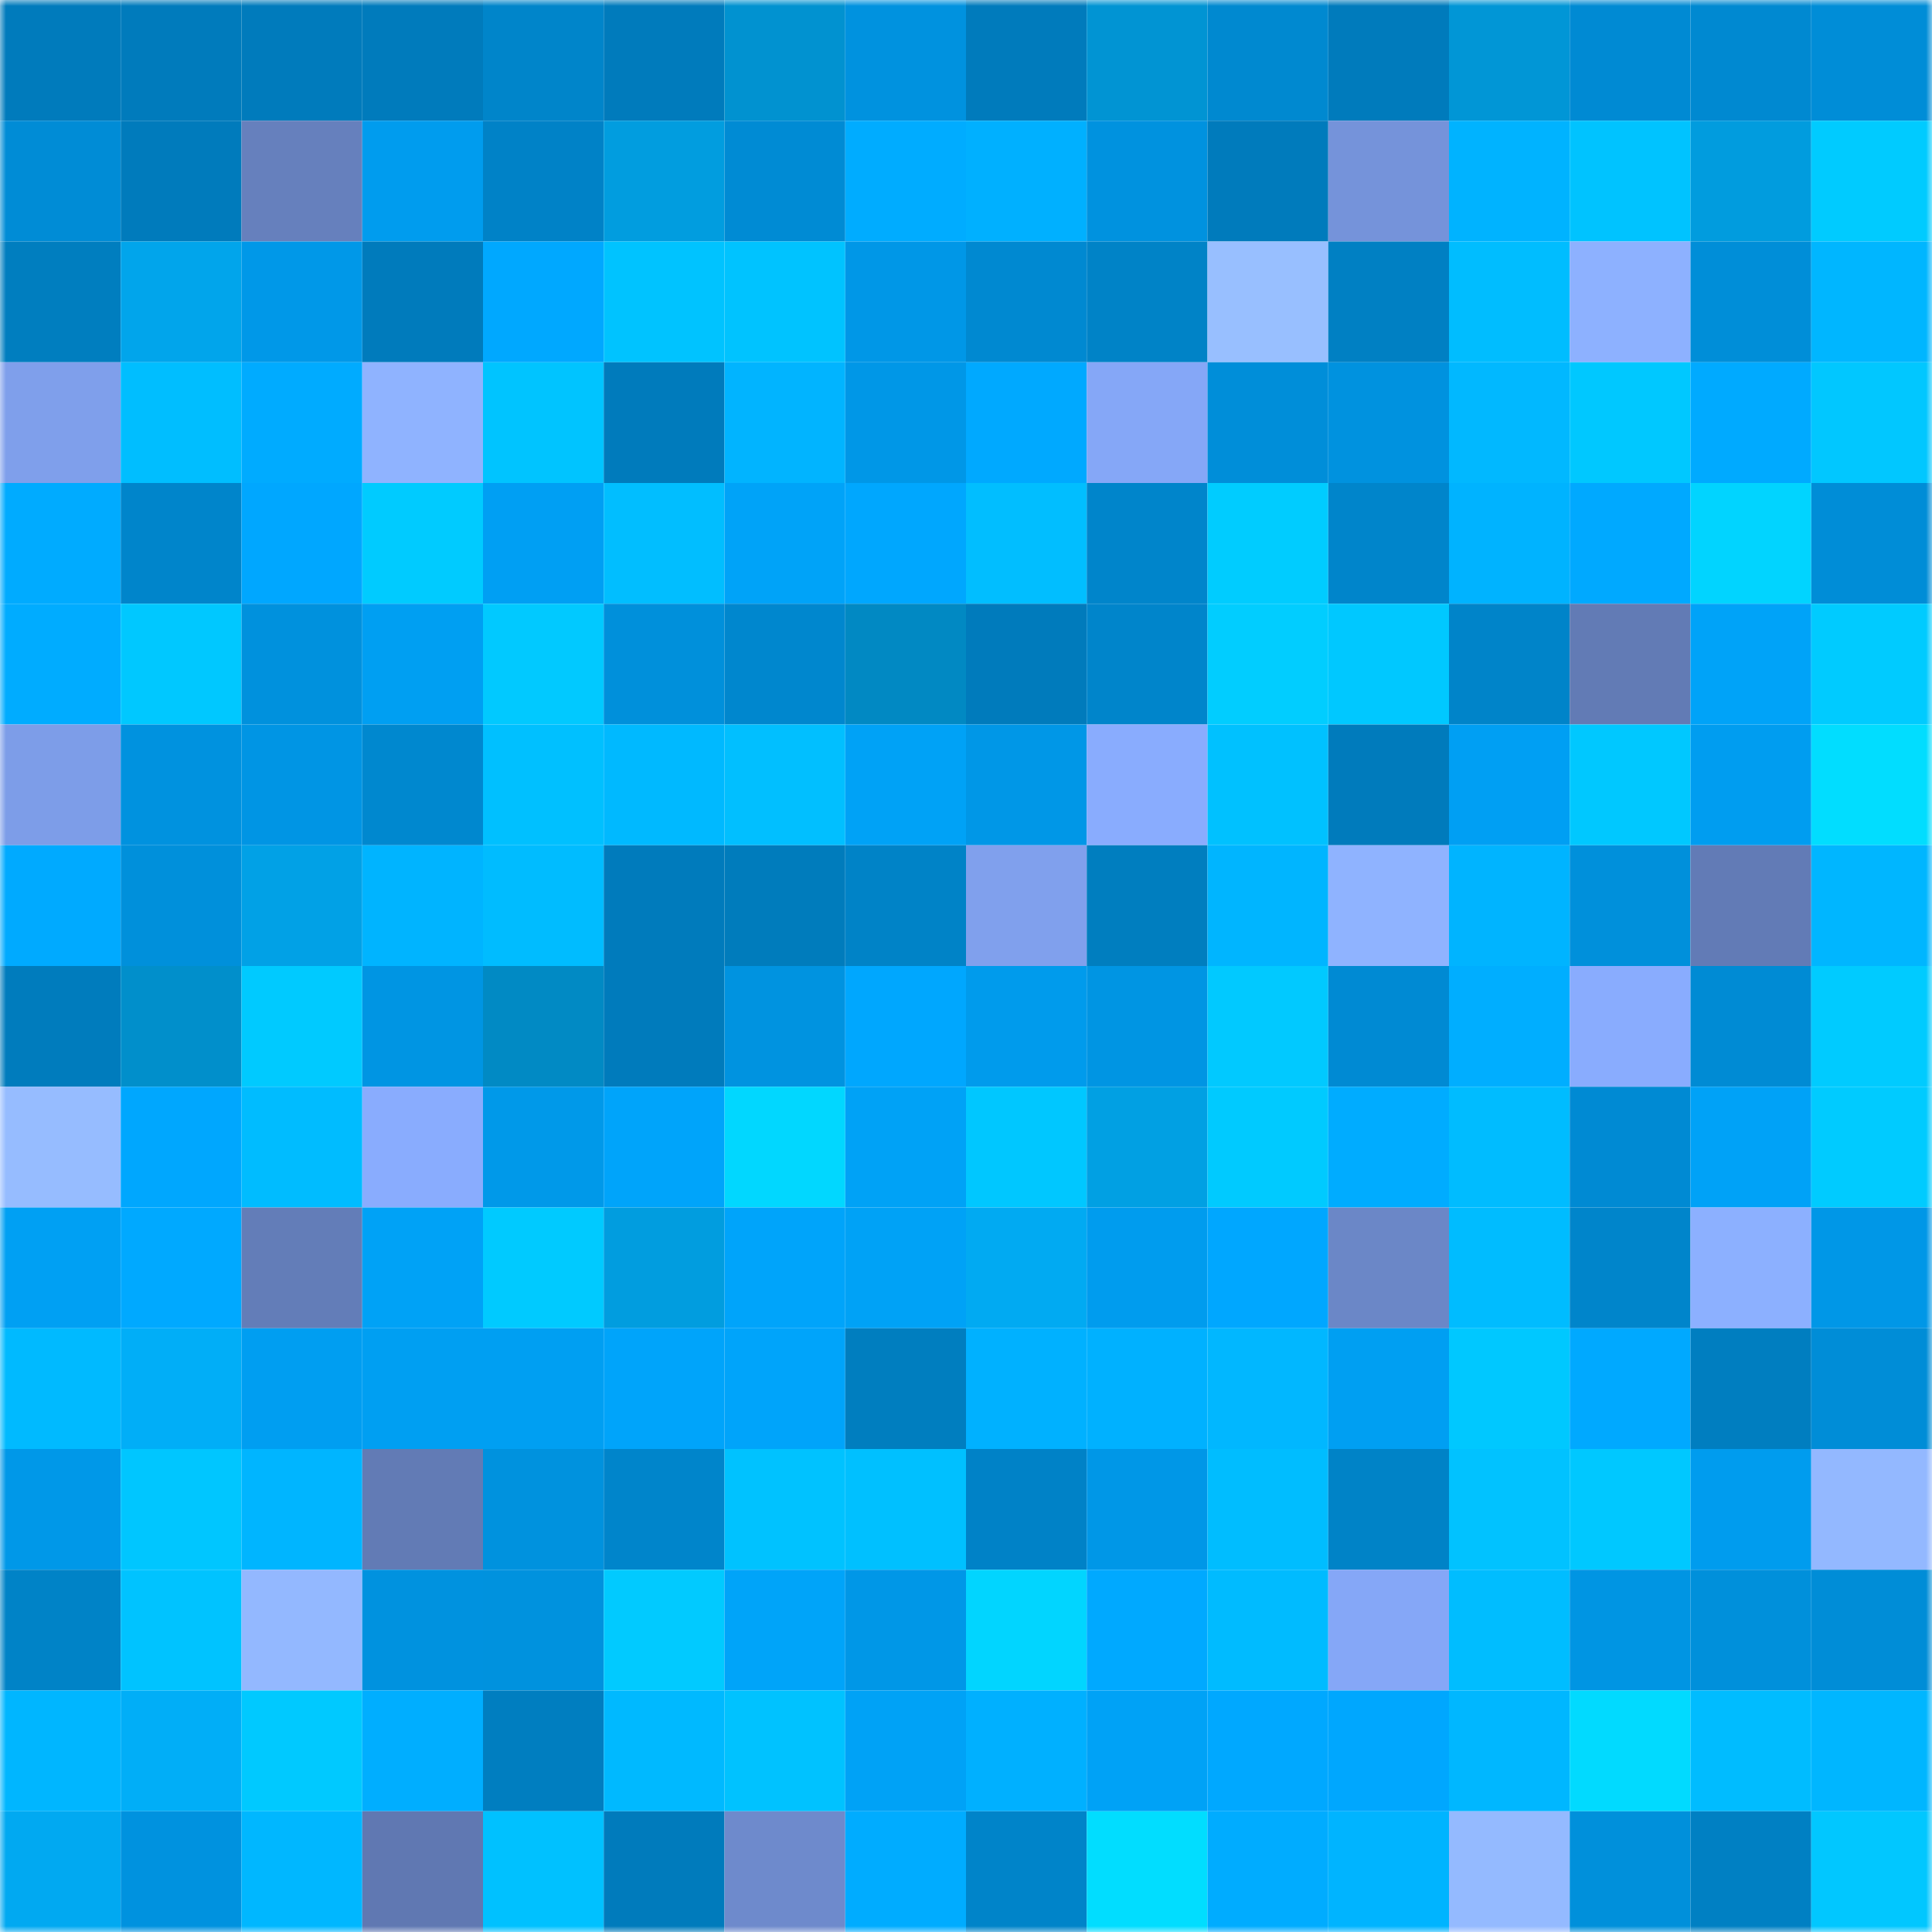 <svg viewBox="0 0 160 160" fill="none" role="img" xmlns="http://www.w3.org/2000/svg" width="240" height="240" name="ens%2Cklvdog.eth"><mask id="134944812" mask-type="alpha" maskUnits="userSpaceOnUse" x="0" y="0" width="160" height="160"><rect width="160" height="160" fill="#FFFFFF"></rect></mask><g mask="url(#134944812)"><rect x="0" y="0" width="10" height="10" fill="#007bbc"></rect><rect x="10" y="0" width="10" height="10" fill="#007bbc"></rect><rect x="20" y="0" width="10" height="10" fill="#007bbc"></rect><rect x="30" y="0" width="10" height="10" fill="#007bbc"></rect><rect x="40" y="0" width="10" height="10" fill="#0085ca"></rect><rect x="50" y="0" width="10" height="10" fill="#007bbc"></rect><rect x="60" y="0" width="10" height="10" fill="#0192d0"></rect><rect x="70" y="0" width="10" height="10" fill="#0092df"></rect><rect x="80" y="0" width="10" height="10" fill="#007bbc"></rect><rect x="90" y="0" width="10" height="10" fill="#0194d3"></rect><rect x="100" y="0" width="10" height="10" fill="#0089d0"></rect><rect x="110" y="0" width="10" height="10" fill="#007bbc"></rect><rect x="120" y="0" width="10" height="10" fill="#0196d6"></rect><rect x="130" y="0" width="10" height="10" fill="#008ad3"></rect><rect x="140" y="0" width="10" height="10" fill="#0089d1"></rect><rect x="150" y="0" width="10" height="10" fill="#008dd7"></rect><rect x="0" y="10" width="10" height="10" fill="#008cd6"></rect><rect x="10" y="10" width="10" height="10" fill="#007bbc"></rect><rect x="20" y="10" width="10" height="10" fill="#6680bd"></rect><rect x="30" y="10" width="10" height="10" fill="#009cee"></rect><rect x="40" y="10" width="10" height="10" fill="#0082c7"></rect><rect x="50" y="10" width="10" height="10" fill="#019ddf"></rect><rect x="60" y="10" width="10" height="10" fill="#008bd4"></rect><rect x="70" y="10" width="10" height="10" fill="#00acff"></rect><rect x="80" y="10" width="10" height="10" fill="#00b0ff"></rect><rect x="90" y="10" width="10" height="10" fill="#0092df"></rect><rect x="100" y="10" width="10" height="10" fill="#007bbc"></rect><rect x="110" y="10" width="10" height="10" fill="#7593da"></rect><rect x="120" y="10" width="10" height="10" fill="#00b3ff"></rect><rect x="130" y="10" width="10" height="10" fill="#00c3ff"></rect><rect x="140" y="10" width="10" height="10" fill="#019cde"></rect><rect x="150" y="10" width="10" height="10" fill="#00cbff"></rect><rect x="0" y="20" width="10" height="10" fill="#007ebf"></rect><rect x="10" y="20" width="10" height="10" fill="#01a5eb"></rect><rect x="20" y="20" width="10" height="10" fill="#0098e8"></rect><rect x="30" y="20" width="10" height="10" fill="#007bbc"></rect><rect x="40" y="20" width="10" height="10" fill="#00a8ff"></rect><rect x="50" y="20" width="10" height="10" fill="#00c3ff"></rect><rect x="60" y="20" width="10" height="10" fill="#00c3ff"></rect><rect x="70" y="20" width="10" height="10" fill="#0097e7"></rect><rect x="80" y="20" width="10" height="10" fill="#0089d1"></rect><rect x="90" y="20" width="10" height="10" fill="#0083c7"></rect><rect x="100" y="20" width="10" height="10" fill="#98bfff"></rect><rect x="110" y="20" width="10" height="10" fill="#0080c3"></rect><rect x="120" y="20" width="10" height="10" fill="#00bdff"></rect><rect x="130" y="20" width="10" height="10" fill="#8db1ff"></rect><rect x="140" y="20" width="10" height="10" fill="#008ed8"></rect><rect x="150" y="20" width="10" height="10" fill="#00b6ff"></rect><rect x="0" y="30" width="10" height="10" fill="#7f9feb"></rect><rect x="10" y="30" width="10" height="10" fill="#00beff"></rect><rect x="20" y="30" width="10" height="10" fill="#00abff"></rect><rect x="30" y="30" width="10" height="10" fill="#8fb3ff"></rect><rect x="40" y="30" width="10" height="10" fill="#00c4ff"></rect><rect x="50" y="30" width="10" height="10" fill="#007bbc"></rect><rect x="60" y="30" width="10" height="10" fill="#01b4ff"></rect><rect x="70" y="30" width="10" height="10" fill="#0097e7"></rect><rect x="80" y="30" width="10" height="10" fill="#00a9ff"></rect><rect x="90" y="30" width="10" height="10" fill="#85a7f7"></rect><rect x="100" y="30" width="10" height="10" fill="#008ed9"></rect><rect x="110" y="30" width="10" height="10" fill="#0092df"></rect><rect x="120" y="30" width="10" height="10" fill="#01b8ff"></rect><rect x="130" y="30" width="10" height="10" fill="#00c8ff"></rect><rect x="140" y="30" width="10" height="10" fill="#00aaff"></rect><rect x="150" y="30" width="10" height="10" fill="#01c7ff"></rect><rect x="0" y="40" width="10" height="10" fill="#00abff"></rect><rect x="10" y="40" width="10" height="10" fill="#0085cb"></rect><rect x="20" y="40" width="10" height="10" fill="#00a7ff"></rect><rect x="30" y="40" width="10" height="10" fill="#00cbff"></rect><rect x="40" y="40" width="10" height="10" fill="#009ff3"></rect><rect x="50" y="40" width="10" height="10" fill="#01beff"></rect><rect x="60" y="40" width="10" height="10" fill="#00a3f8"></rect><rect x="70" y="40" width="10" height="10" fill="#00a7fe"></rect><rect x="80" y="40" width="10" height="10" fill="#01beff"></rect><rect x="90" y="40" width="10" height="10" fill="#0085cb"></rect><rect x="100" y="40" width="10" height="10" fill="#00ccff"></rect><rect x="110" y="40" width="10" height="10" fill="#0085cb"></rect><rect x="120" y="40" width="10" height="10" fill="#00b3ff"></rect><rect x="130" y="40" width="10" height="10" fill="#00a9ff"></rect><rect x="140" y="40" width="10" height="10" fill="#01d4ff"></rect><rect x="150" y="40" width="10" height="10" fill="#008dd7"></rect><rect x="0" y="50" width="10" height="10" fill="#00acff"></rect><rect x="10" y="50" width="10" height="10" fill="#00c8ff"></rect><rect x="20" y="50" width="10" height="10" fill="#0091dd"></rect><rect x="30" y="50" width="10" height="10" fill="#009ff2"></rect><rect x="40" y="50" width="10" height="10" fill="#01c9ff"></rect><rect x="50" y="50" width="10" height="10" fill="#0090db"></rect><rect x="60" y="50" width="10" height="10" fill="#0087ce"></rect><rect x="70" y="50" width="10" height="10" fill="#0189c3"></rect><rect x="80" y="50" width="10" height="10" fill="#007bbc"></rect><rect x="90" y="50" width="10" height="10" fill="#0085cb"></rect><rect x="100" y="50" width="10" height="10" fill="#01cdff"></rect><rect x="110" y="50" width="10" height="10" fill="#00c8ff"></rect><rect x="120" y="50" width="10" height="10" fill="#0084c9"></rect><rect x="130" y="50" width="10" height="10" fill="#627bb5"></rect><rect x="140" y="50" width="10" height="10" fill="#00a3f8"></rect><rect x="150" y="50" width="10" height="10" fill="#00cbff"></rect><rect x="0" y="60" width="10" height="10" fill="#7d9de8"></rect><rect x="10" y="60" width="10" height="10" fill="#0092df"></rect><rect x="20" y="60" width="10" height="10" fill="#0095e4"></rect><rect x="30" y="60" width="10" height="10" fill="#0088cf"></rect><rect x="40" y="60" width="10" height="10" fill="#00c0ff"></rect><rect x="50" y="60" width="10" height="10" fill="#00b9ff"></rect><rect x="60" y="60" width="10" height="10" fill="#01bfff"></rect><rect x="70" y="60" width="10" height="10" fill="#00a2f6"></rect><rect x="80" y="60" width="10" height="10" fill="#0097e7"></rect><rect x="90" y="60" width="10" height="10" fill="#89acfe"></rect><rect x="100" y="60" width="10" height="10" fill="#00c1ff"></rect><rect x="110" y="60" width="10" height="10" fill="#007bbc"></rect><rect x="120" y="60" width="10" height="10" fill="#009ff3"></rect><rect x="130" y="60" width="10" height="10" fill="#00c8ff"></rect><rect x="140" y="60" width="10" height="10" fill="#009df0"></rect><rect x="150" y="60" width="10" height="10" fill="#01ddff"></rect><rect x="0" y="70" width="10" height="10" fill="#00aaff"></rect><rect x="10" y="70" width="10" height="10" fill="#0090db"></rect><rect x="20" y="70" width="10" height="10" fill="#01a1e6"></rect><rect x="30" y="70" width="10" height="10" fill="#00b4ff"></rect><rect x="40" y="70" width="10" height="10" fill="#00bcff"></rect><rect x="50" y="70" width="10" height="10" fill="#007bbc"></rect><rect x="60" y="70" width="10" height="10" fill="#007cbc"></rect><rect x="70" y="70" width="10" height="10" fill="#0083c7"></rect><rect x="80" y="70" width="10" height="10" fill="#80a0ed"></rect><rect x="90" y="70" width="10" height="10" fill="#007ebf"></rect><rect x="100" y="70" width="10" height="10" fill="#00b5ff"></rect><rect x="110" y="70" width="10" height="10" fill="#8fb3ff"></rect><rect x="120" y="70" width="10" height="10" fill="#00b4ff"></rect><rect x="130" y="70" width="10" height="10" fill="#0090db"></rect><rect x="140" y="70" width="10" height="10" fill="#627bb6"></rect><rect x="150" y="70" width="10" height="10" fill="#00b6ff"></rect><rect x="0" y="80" width="10" height="10" fill="#007cbd"></rect><rect x="10" y="80" width="10" height="10" fill="#018fcb"></rect><rect x="20" y="80" width="10" height="10" fill="#00caff"></rect><rect x="30" y="80" width="10" height="10" fill="#0095e3"></rect><rect x="40" y="80" width="10" height="10" fill="#018ac4"></rect><rect x="50" y="80" width="10" height="10" fill="#007bbc"></rect><rect x="60" y="80" width="10" height="10" fill="#0093e0"></rect><rect x="70" y="80" width="10" height="10" fill="#00a7fe"></rect><rect x="80" y="80" width="10" height="10" fill="#009bec"></rect><rect x="90" y="80" width="10" height="10" fill="#0095e3"></rect><rect x="100" y="80" width="10" height="10" fill="#01c9ff"></rect><rect x="110" y="80" width="10" height="10" fill="#008ad3"></rect><rect x="120" y="80" width="10" height="10" fill="#00aeff"></rect><rect x="130" y="80" width="10" height="10" fill="#89acfe"></rect><rect x="140" y="80" width="10" height="10" fill="#008bd4"></rect><rect x="150" y="80" width="10" height="10" fill="#00cbff"></rect><rect x="0" y="90" width="10" height="10" fill="#96bcff"></rect><rect x="10" y="90" width="10" height="10" fill="#00a7fe"></rect><rect x="20" y="90" width="10" height="10" fill="#00bcff"></rect><rect x="30" y="90" width="10" height="10" fill="#89acfe"></rect><rect x="40" y="90" width="10" height="10" fill="#0099e9"></rect><rect x="50" y="90" width="10" height="10" fill="#00a4fa"></rect><rect x="60" y="90" width="10" height="10" fill="#01d7ff"></rect><rect x="70" y="90" width="10" height="10" fill="#00a2f6"></rect><rect x="80" y="90" width="10" height="10" fill="#00c7ff"></rect><rect x="90" y="90" width="10" height="10" fill="#01a0e3"></rect><rect x="100" y="90" width="10" height="10" fill="#00caff"></rect><rect x="110" y="90" width="10" height="10" fill="#00acff"></rect><rect x="120" y="90" width="10" height="10" fill="#00bcff"></rect><rect x="130" y="90" width="10" height="10" fill="#008ad3"></rect><rect x="140" y="90" width="10" height="10" fill="#00a2f7"></rect><rect x="150" y="90" width="10" height="10" fill="#00cbff"></rect><rect x="0" y="100" width="10" height="10" fill="#00a0f3"></rect><rect x="10" y="100" width="10" height="10" fill="#00a9ff"></rect><rect x="20" y="100" width="10" height="10" fill="#637db8"></rect><rect x="30" y="100" width="10" height="10" fill="#00a2f6"></rect><rect x="40" y="100" width="10" height="10" fill="#00caff"></rect><rect x="50" y="100" width="10" height="10" fill="#019ddf"></rect><rect x="60" y="100" width="10" height="10" fill="#00a4fa"></rect><rect x="70" y="100" width="10" height="10" fill="#00a2f6"></rect><rect x="80" y="100" width="10" height="10" fill="#01aaf2"></rect><rect x="90" y="100" width="10" height="10" fill="#009cee"></rect><rect x="100" y="100" width="10" height="10" fill="#00a7ff"></rect><rect x="110" y="100" width="10" height="10" fill="#6b87c7"></rect><rect x="120" y="100" width="10" height="10" fill="#00bcff"></rect><rect x="130" y="100" width="10" height="10" fill="#0085cb"></rect><rect x="140" y="100" width="10" height="10" fill="#8cb0ff"></rect><rect x="150" y="100" width="10" height="10" fill="#0097e7"></rect><rect x="0" y="110" width="10" height="10" fill="#00baff"></rect><rect x="10" y="110" width="10" height="10" fill="#01aef7"></rect><rect x="20" y="110" width="10" height="10" fill="#009ef1"></rect><rect x="30" y="110" width="10" height="10" fill="#009ff2"></rect><rect x="40" y="110" width="10" height="10" fill="#009ff2"></rect><rect x="50" y="110" width="10" height="10" fill="#00a4fa"></rect><rect x="60" y="110" width="10" height="10" fill="#00a4fa"></rect><rect x="70" y="110" width="10" height="10" fill="#007ebf"></rect><rect x="80" y="110" width="10" height="10" fill="#00b1ff"></rect><rect x="90" y="110" width="10" height="10" fill="#00b1ff"></rect><rect x="100" y="110" width="10" height="10" fill="#01b7ff"></rect><rect x="110" y="110" width="10" height="10" fill="#009ff2"></rect><rect x="120" y="110" width="10" height="10" fill="#00c8ff"></rect><rect x="130" y="110" width="10" height="10" fill="#00a9ff"></rect><rect x="140" y="110" width="10" height="10" fill="#007ec0"></rect><rect x="150" y="110" width="10" height="10" fill="#008dd7"></rect><rect x="0" y="120" width="10" height="10" fill="#0098e8"></rect><rect x="10" y="120" width="10" height="10" fill="#00c6ff"></rect><rect x="20" y="120" width="10" height="10" fill="#00b5ff"></rect><rect x="30" y="120" width="10" height="10" fill="#627bb5"></rect><rect x="40" y="120" width="10" height="10" fill="#0092de"></rect><rect x="50" y="120" width="10" height="10" fill="#0085cb"></rect><rect x="60" y="120" width="10" height="10" fill="#00c2ff"></rect><rect x="70" y="120" width="10" height="10" fill="#00c0ff"></rect><rect x="80" y="120" width="10" height="10" fill="#0082c7"></rect><rect x="90" y="120" width="10" height="10" fill="#0097e7"></rect><rect x="100" y="120" width="10" height="10" fill="#00bdff"></rect><rect x="110" y="120" width="10" height="10" fill="#0083c7"></rect><rect x="120" y="120" width="10" height="10" fill="#01c2ff"></rect><rect x="130" y="120" width="10" height="10" fill="#00c8ff"></rect><rect x="140" y="120" width="10" height="10" fill="#009cee"></rect><rect x="150" y="120" width="10" height="10" fill="#93b8ff"></rect><rect x="0" y="130" width="10" height="10" fill="#0083c7"></rect><rect x="10" y="130" width="10" height="10" fill="#00c3ff"></rect><rect x="20" y="130" width="10" height="10" fill="#93b8ff"></rect><rect x="30" y="130" width="10" height="10" fill="#0092df"></rect><rect x="40" y="130" width="10" height="10" fill="#0092de"></rect><rect x="50" y="130" width="10" height="10" fill="#01caff"></rect><rect x="60" y="130" width="10" height="10" fill="#00a4f9"></rect><rect x="70" y="130" width="10" height="10" fill="#0097e7"></rect><rect x="80" y="130" width="10" height="10" fill="#01d5ff"></rect><rect x="90" y="130" width="10" height="10" fill="#00a9ff"></rect><rect x="100" y="130" width="10" height="10" fill="#00bbff"></rect><rect x="110" y="130" width="10" height="10" fill="#85a7f7"></rect><rect x="120" y="130" width="10" height="10" fill="#00bdff"></rect><rect x="130" y="130" width="10" height="10" fill="#0095e3"></rect><rect x="140" y="130" width="10" height="10" fill="#0090db"></rect><rect x="150" y="130" width="10" height="10" fill="#008dd7"></rect><rect x="0" y="140" width="10" height="10" fill="#00b6ff"></rect><rect x="10" y="140" width="10" height="10" fill="#01aef7"></rect><rect x="20" y="140" width="10" height="10" fill="#00c9ff"></rect><rect x="30" y="140" width="10" height="10" fill="#00aeff"></rect><rect x="40" y="140" width="10" height="10" fill="#007ec0"></rect><rect x="50" y="140" width="10" height="10" fill="#00b9ff"></rect><rect x="60" y="140" width="10" height="10" fill="#00c2ff"></rect><rect x="70" y="140" width="10" height="10" fill="#00a2f6"></rect><rect x="80" y="140" width="10" height="10" fill="#00b0ff"></rect><rect x="90" y="140" width="10" height="10" fill="#00a2f6"></rect><rect x="100" y="140" width="10" height="10" fill="#00a8ff"></rect><rect x="110" y="140" width="10" height="10" fill="#00a7fe"></rect><rect x="120" y="140" width="10" height="10" fill="#00b7ff"></rect><rect x="130" y="140" width="10" height="10" fill="#01daff"></rect><rect x="140" y="140" width="10" height="10" fill="#00bcff"></rect><rect x="150" y="140" width="10" height="10" fill="#00b6ff"></rect><rect x="0" y="150" width="10" height="10" fill="#01a9f1"></rect><rect x="10" y="150" width="10" height="10" fill="#0092df"></rect><rect x="20" y="150" width="10" height="10" fill="#00b7ff"></rect><rect x="30" y="150" width="10" height="10" fill="#6078b2"></rect><rect x="40" y="150" width="10" height="10" fill="#00c1ff"></rect><rect x="50" y="150" width="10" height="10" fill="#007bbc"></rect><rect x="60" y="150" width="10" height="10" fill="#6e8acc"></rect><rect x="70" y="150" width="10" height="10" fill="#00acff"></rect><rect x="80" y="150" width="10" height="10" fill="#0084c9"></rect><rect x="90" y="150" width="10" height="10" fill="#01ddff"></rect><rect x="100" y="150" width="10" height="10" fill="#00acff"></rect><rect x="110" y="150" width="10" height="10" fill="#00b4ff"></rect><rect x="120" y="150" width="10" height="10" fill="#94baff"></rect><rect x="130" y="150" width="10" height="10" fill="#0090db"></rect><rect x="140" y="150" width="10" height="10" fill="#0080c3"></rect><rect x="150" y="150" width="10" height="10" fill="#01c7ff"></rect></g></svg>
